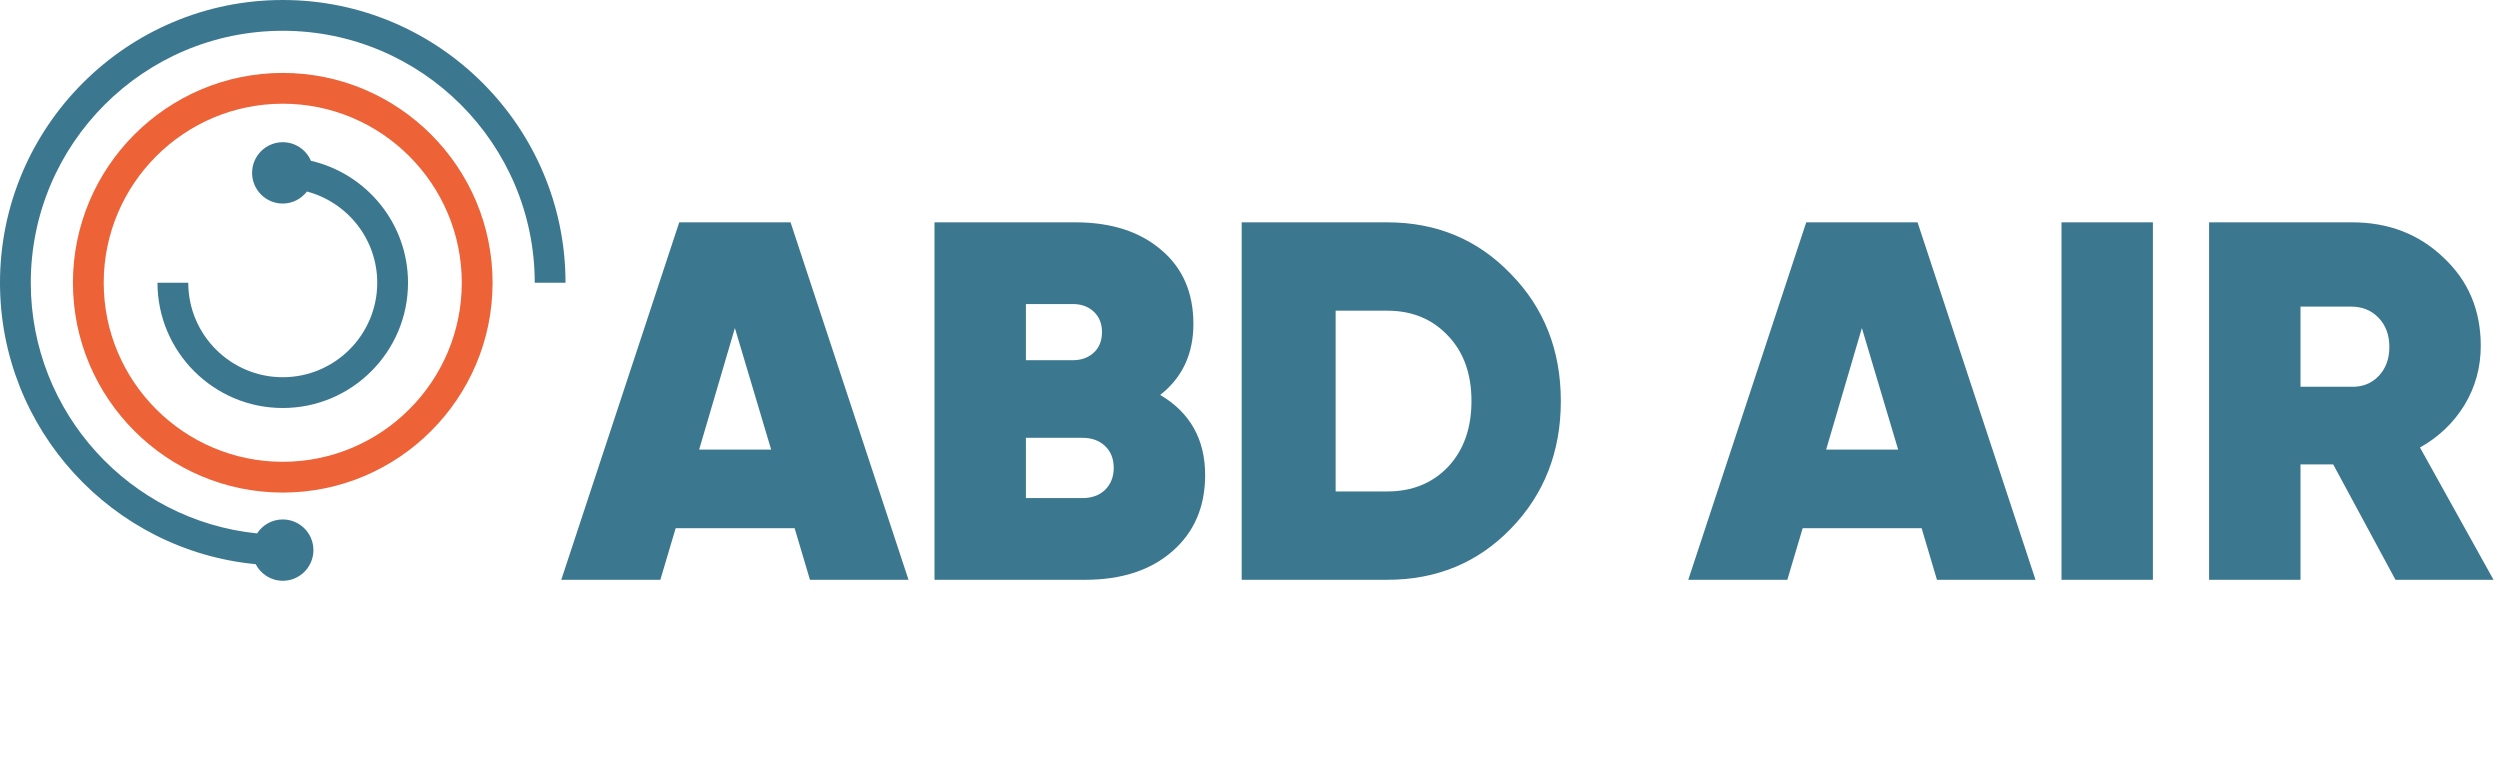 <?xml version="1.0" encoding="UTF-8"?> <svg xmlns="http://www.w3.org/2000/svg" width="470" height="143" viewBox="0 0 470 143" fill="none"><path d="M152.272 109L149.392 99.304H127.024L124.144 109H105.52L127.696 41.8H148.624L170.8 109H152.272ZM131.44 84.52H144.976L138.16 61.672L131.44 84.52ZM218.118 74.248C223.75 77.576 226.566 82.6 226.566 89.32C226.566 95.272 224.518 100.04 220.422 103.624C216.326 107.208 210.854 109 204.006 109H175.686V41.8H202.182C208.902 41.8 214.278 43.528 218.31 46.984C222.342 50.376 224.358 55.016 224.358 60.904C224.358 66.536 222.278 70.984 218.118 74.248ZM201.702 57.16H192.87V67.72H201.702C203.238 67.72 204.518 67.272 205.542 66.376C206.63 65.416 207.174 64.104 207.174 62.44C207.174 60.84 206.662 59.56 205.638 58.6C204.614 57.64 203.302 57.16 201.702 57.16ZM203.526 93.64C205.254 93.64 206.662 93.128 207.75 92.104C208.838 91.016 209.382 89.64 209.382 87.976C209.382 86.248 208.838 84.872 207.75 83.848C206.662 82.824 205.254 82.312 203.526 82.312H192.87V93.64H203.526ZM260.796 41.8C270.076 41.8 277.82 45.032 284.028 51.496C290.3 57.896 293.436 65.864 293.436 75.4C293.436 84.936 290.3 92.936 284.028 99.4C277.82 105.8 270.076 109 260.796 109H233.436V41.8H260.796ZM260.796 92.392C265.468 92.392 269.276 90.856 272.22 87.784C275.164 84.648 276.636 80.52 276.636 75.4C276.636 70.28 275.164 66.184 272.22 63.112C269.276 59.976 265.468 58.408 260.796 58.408H251.1V92.392H260.796ZM364.147 109L361.267 99.304H338.899L336.019 109H317.395L339.571 41.8H360.499L382.675 109H364.147ZM343.315 84.52H356.851L350.035 61.672L343.315 84.52ZM387.561 41.8H404.745V109H387.561V41.8ZM450.351 109L438.639 87.304H432.495V109H415.311V41.8H442.191C449.039 41.8 454.767 44.008 459.375 48.424C464.047 52.776 466.383 58.312 466.383 65.032C466.383 69.064 465.359 72.776 463.311 76.168C461.263 79.496 458.479 82.152 454.959 84.136L468.783 109H450.351ZM432.495 57.64V72.712H441.999C444.111 72.776 445.839 72.104 447.183 70.696C448.527 69.288 449.199 67.464 449.199 65.224C449.199 62.984 448.527 61.16 447.183 59.752C445.839 58.344 444.111 57.64 441.999 57.64H432.495Z" fill="#3B778F"></path><path d="M53.157 86.817C34.598 86.817 19.499 71.717 19.499 53.157C19.499 34.597 34.598 19.497 53.157 19.497C71.717 19.497 86.816 34.597 86.816 53.157C86.816 71.717 71.717 86.817 53.157 86.817ZM53.157 13.71C31.408 13.71 13.712 31.406 13.712 53.157C13.712 74.907 31.408 92.603 53.157 92.603C74.909 92.603 92.604 74.907 92.604 53.157C92.604 31.406 74.909 13.71 53.157 13.71Z" fill="#ED6236"></path><path d="M58.454 30.23C57.573 28.176 55.535 26.736 53.157 26.736C49.974 26.736 47.393 29.317 47.393 32.501C47.393 35.684 49.974 38.265 53.157 38.265C55.015 38.265 56.65 37.372 57.705 36.006C65.299 38.022 70.921 44.936 70.921 53.156C70.921 62.95 62.951 70.918 53.157 70.918C43.365 70.918 35.394 62.95 35.394 53.156H29.607C29.607 66.141 40.173 76.705 53.157 76.705C66.143 76.705 76.707 66.141 76.707 53.156C76.707 41.994 68.893 32.642 58.454 30.23Z" fill="#3B778F"></path><path d="M53.157 0C23.846 0 0 23.846 0 53.156C0 80.748 21.134 103.491 48.064 106.064C49.025 107.91 50.932 109.186 53.157 109.186C56.341 109.186 58.922 106.603 58.922 103.42C58.922 100.236 56.341 97.656 53.157 97.656C51.134 97.656 49.361 98.704 48.332 100.283C24.469 97.856 5.786 77.647 5.786 53.156C5.786 27.038 27.038 5.787 53.157 5.787C79.278 5.787 100.529 27.038 100.529 53.156H106.316C106.316 23.846 82.47 0 53.157 0Z" fill="#3B778F"></path></svg> 